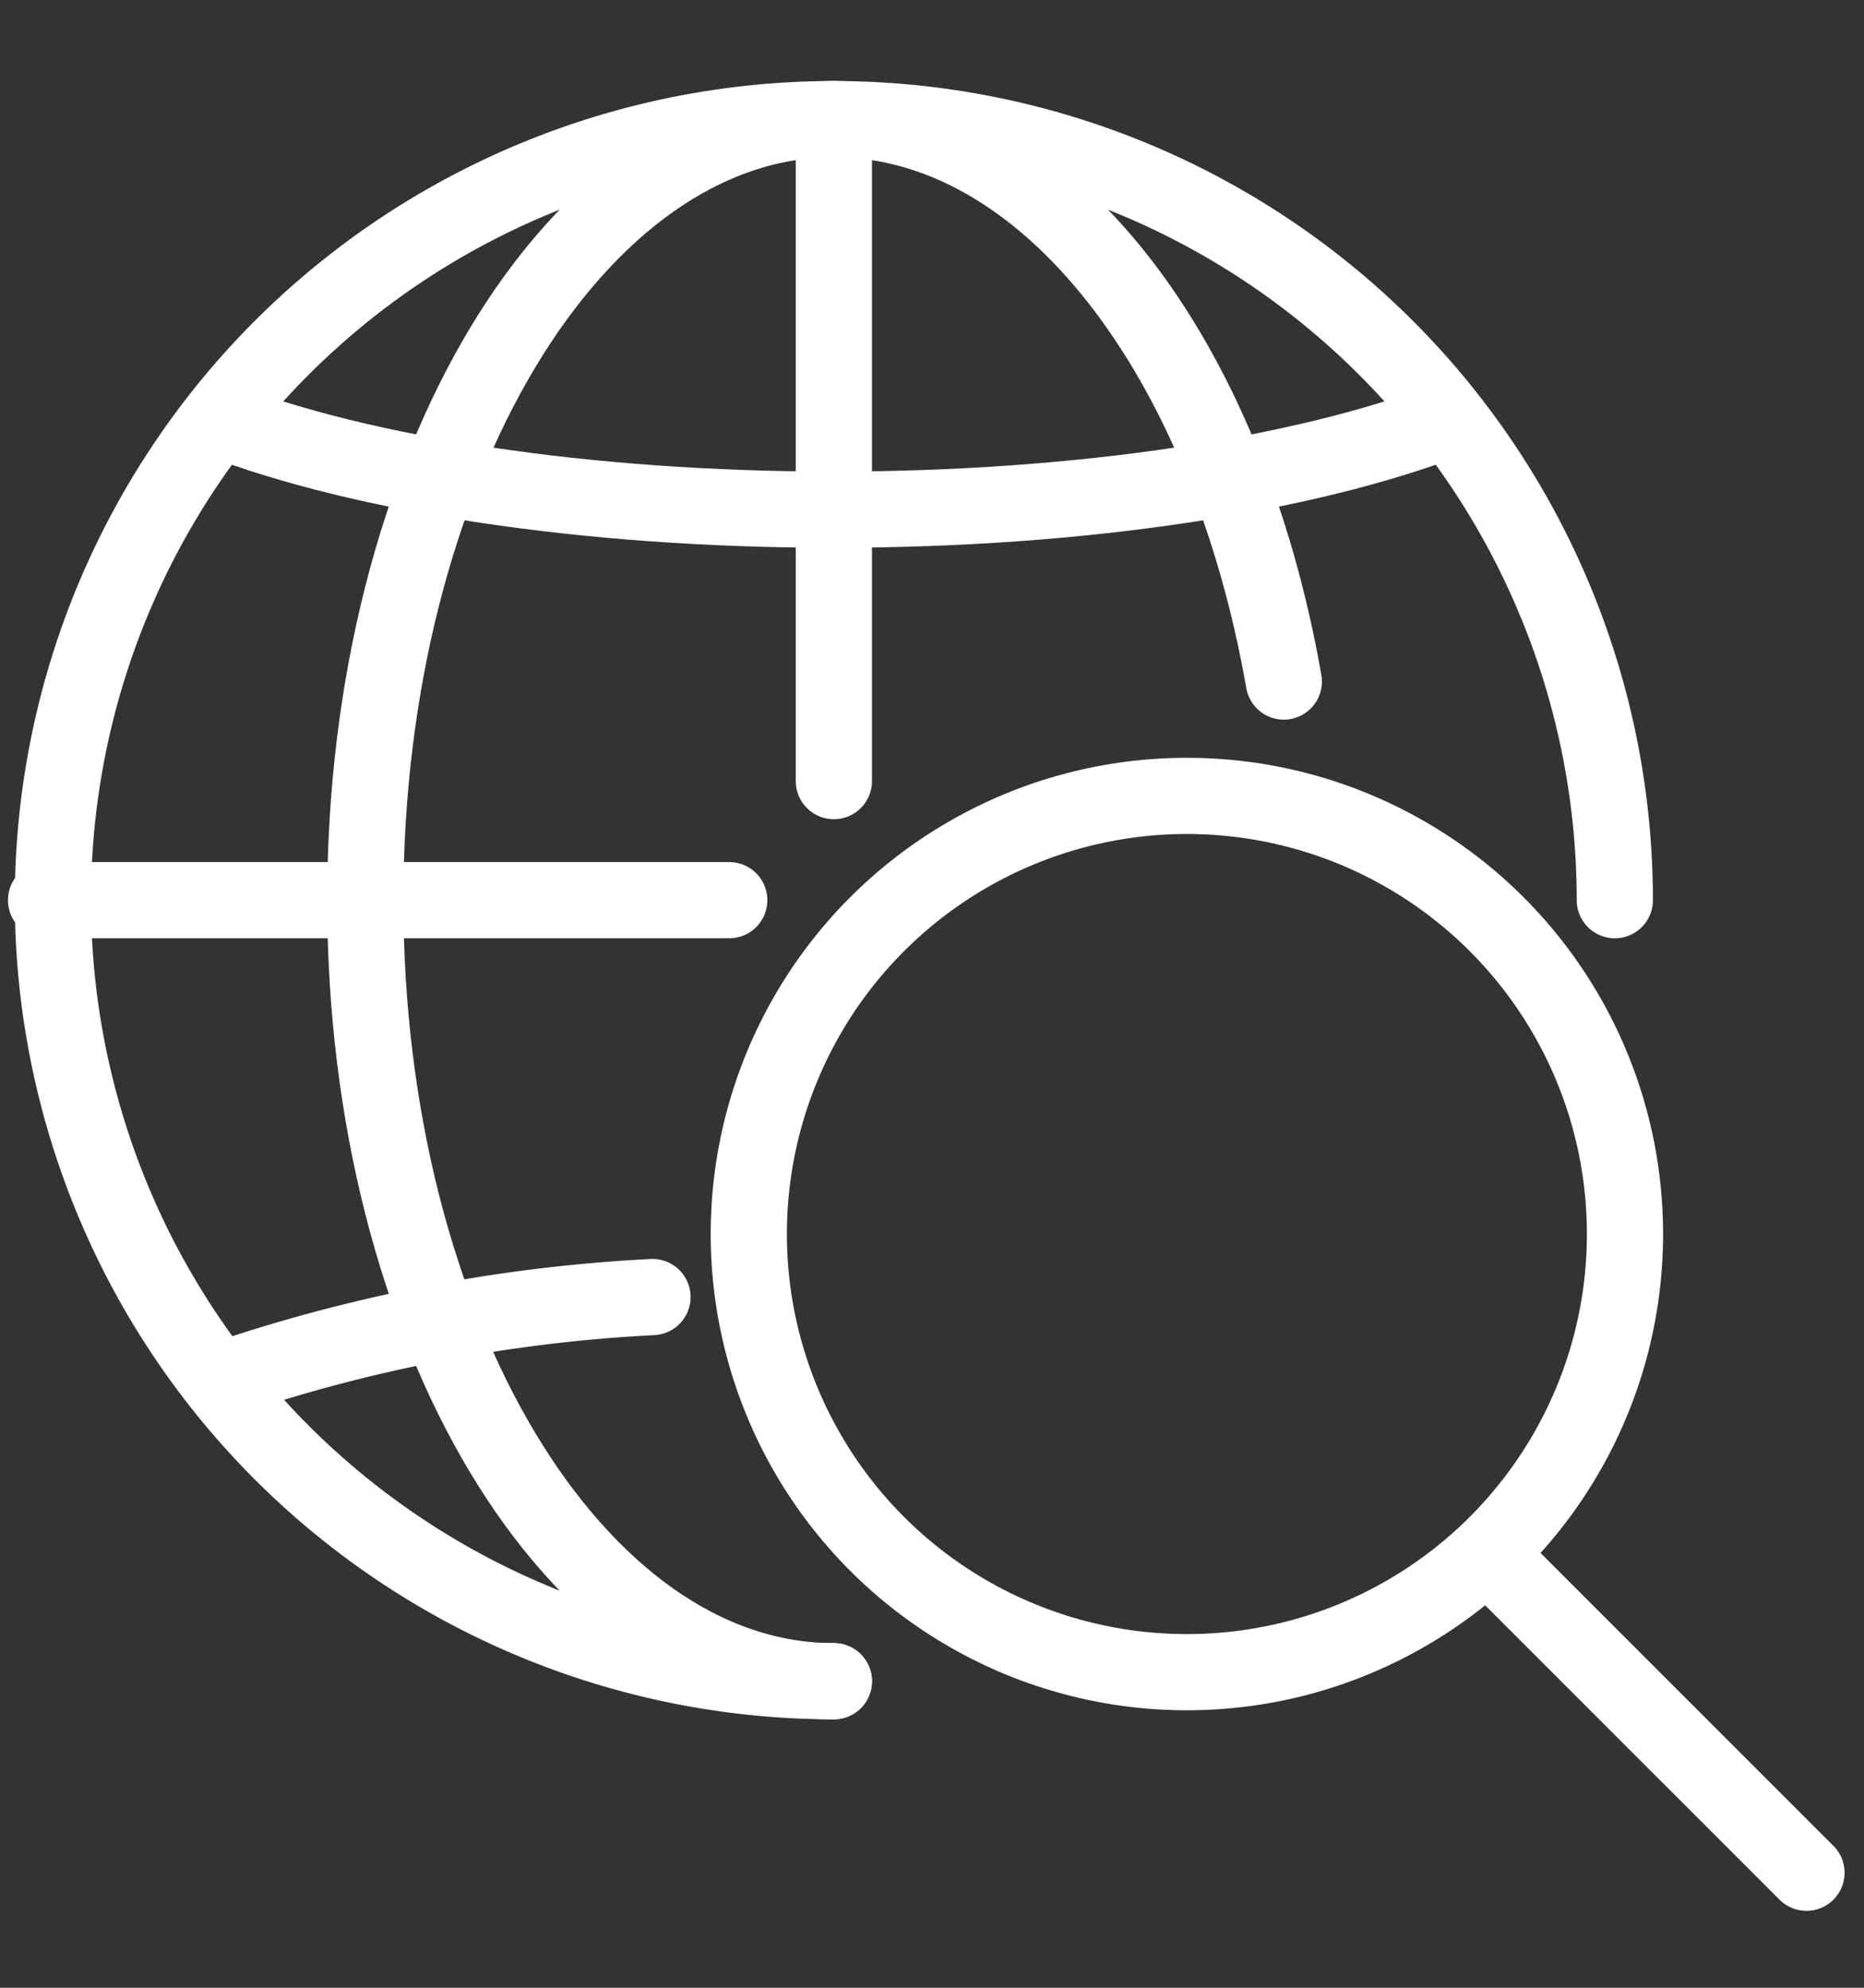 <?xml version="1.0" encoding="UTF-8" standalone="no"?>
<!-- Created with Inkscape (http://www.inkscape.org/) -->

<svg
   width="51.527mm"
   height="54.943mm"
   viewBox="0 0 51.527 54.943"
   version="1.1"
   id="svg5"
   xml:space="preserve"
   inkscape:export-filename="logo.png"
   inkscape:export-xdpi="229.80952"
   inkscape:export-ydpi="229.80952"
   inkscape:version="1.3.2 (091e20ef0f, 2023-11-25)"
   sodipodi:docname="web.svg"
   xmlns:inkscape="http://www.inkscape.org/namespaces/inkscape"
   xmlns:sodipodi="http://sodipodi.sourceforge.net/DTD/sodipodi-0.dtd"
   xmlns="http://www.w3.org/2000/svg"
   xmlns:svg="http://www.w3.org/2000/svg"><rect x="0" y="0" width="51.527" height="54.943" fill="#333333" stroke="none"/><sodipodi:namedview
     id="namedview7"
     pagecolor="#8a8a8a"
     bordercolor="#000000"
     borderopacity="0.25"
     inkscape:showpageshadow="2"
     inkscape:pageopacity="0.0"
     inkscape:pagecheckerboard="0"
     inkscape:deskcolor="#d1d1d1"
     inkscape:document-units="mm"
     showgrid="false"
     inkscape:zoom="2.9455442"
     inkscape:cx="96.077322"
     inkscape:cy="190.79666"
     inkscape:window-width="2560"
     inkscape:window-height="1376"
     inkscape:window-x="1920"
     inkscape:window-y="27"
     inkscape:window-maximized="1"
     inkscape:current-layer="g2076"
     showguides="true" /><defs
     id="defs2"><style
       id="style1">
      .cls-1, .cls-2, .cls-3 {
        fill: none;
        stroke: #353535;
        stroke-width: 2px;
      }

      .cls-1, .cls-3 {
        stroke-miterlimit: 10;
      }

      .cls-2, .cls-3 {
        stroke-linecap: round;
      }

      .cls-2 {
        stroke-linejoin: round;
      }
    </style></defs><g
     inkscape:label="Capa 1"
     inkscape:groupmode="layer"
     id="layer1"
     transform="translate(-45.689,-82.391)"><g
       id="g2076"
       inkscape:label="logo"
       transform="matrix(2.217,0,0,2.217,-170.527,-129.813)"
       inkscape:export-filename="logo_solo.svg"
       inkscape:export-xdpi="229.80952"
       inkscape:export-ydpi="229.80952"><g
         id="g1"
         transform="matrix(0.475,0,0,0.475,97.713,96.727)"
         style="stroke:#ffffff;stroke-opacity:1"><circle
           class="cls-1"
           cx="30.763"
           cy="30.263"
           r="11.5"
           id="circle1"
           style="stroke:#ffffff;stroke-opacity:1" /><line
           class="cls-2"
           x1="38.687"
           x2="47.027"
           y1="38.688"
           y2="47.027"
           id="line1"
           style="stroke:#ffffff;stroke-opacity:1" /><g
           id="g4"
           style="stroke:#ffffff;stroke-opacity:1"><path
             class="cls-2"
             d="m 21.496,42 a 20.5,20.5 0 1 1 20.5,-20.5"
             id="path1"
             style="stroke:#ffffff;stroke-opacity:1" /><line
             class="cls-3"
             x1="21.496"
             x2="21.496"
             y1="1"
             y2="18.375"
             id="line2"
             style="stroke:#ffffff;stroke-opacity:1" /><g
             id="g3"
             style="stroke:#ffffff;stroke-opacity:1"><path
               class="cls-2"
               d="m 16.735,31.917 a 41.514,41.514 0 0 0 -11.376,2.198"
               id="path2"
               style="stroke:#ffffff;stroke-opacity:1" /><path
               class="cls-1"
               d="m 5.359,8.885 c 3.752,1.438 9.577,2.365 16.136,2.365 6.559,0 12.384,-0.928 16.136,-2.365"
               id="path3"
               style="stroke:#ffffff;stroke-opacity:1" /></g><path
             class="cls-2"
             d="M 33.307,15.762 C 31.818,7.233 27.094,1 21.496,1 c -6.793,0 -12.3,9.178 -12.3,20.5 0,11.322 5.507,20.5 12.3,20.5"
             id="path4"
             style="stroke:#ffffff;stroke-opacity:1" /><line
             class="cls-2"
             x1="18.75"
             x2="0.816"
             y1="21.5"
             y2="21.5"
             id="line4"
             style="stroke:#ffffff;stroke-opacity:1" /></g></g></g></g></svg>
